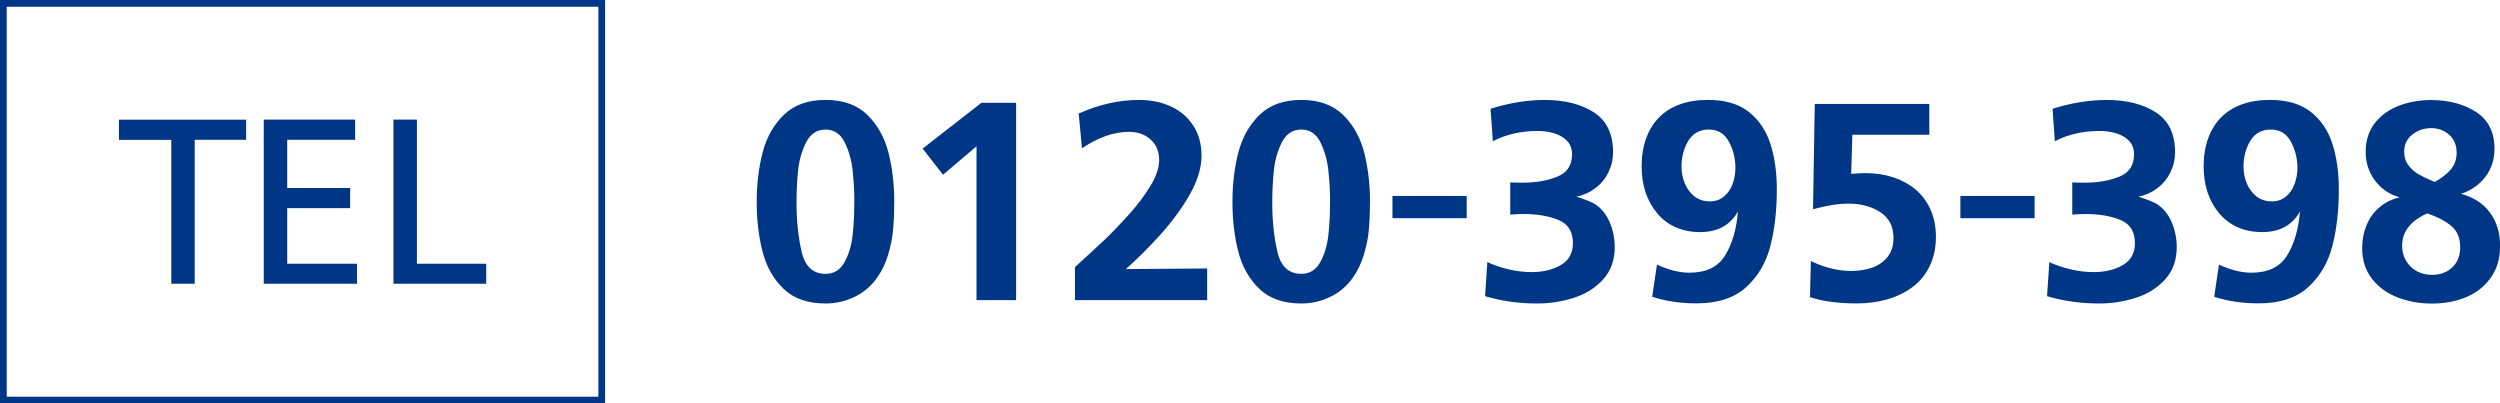 <?xml version="1.0" encoding="UTF-8"?><svg id="_イヤー_2" xmlns="http://www.w3.org/2000/svg" viewBox="0 0 371.84 60"><defs><style>.cls-1{fill:#003686;}</style></defs><g id="Capa_1"><g><path class="cls-1" d="M133,30.03c0,1.58-.06,2.98-.17,4.2-.11,1.22-.37,2.46-.75,3.71s-.92,2.35-1.59,3.31c-.86,1.25-1.97,2.21-3.34,2.88-1.37,.67-2.82,1.01-4.35,1.01-2.66,0-4.76-.73-6.27-2.2-1.52-1.47-2.56-3.33-3.13-5.59-.57-2.26-.85-4.69-.85-7.32s.29-5.06,.87-7.32,1.63-4.13,3.16-5.62c1.53-1.49,3.6-2.23,6.22-2.23s4.69,.75,6.21,2.23c1.52,1.49,2.56,3.36,3.14,5.62,.57,2.26,.86,4.69,.86,7.32Zm-5.93-.03c0-1.5-.08-3.04-.25-4.6-.17-1.57-.56-2.98-1.19-4.24-.63-1.26-1.58-1.89-2.84-1.89s-2.25,.63-2.89,1.9c-.64,1.27-1.04,2.66-1.19,4.17-.16,1.52-.24,3.13-.24,4.83,0,2.69,.26,5.12,.77,7.3s1.7,3.26,3.54,3.26c1.26,0,2.21-.59,2.85-1.77,.64-1.18,1.03-2.53,1.19-4.04,.16-1.51,.24-3.04,.24-4.58v-.34Zm24.06,14.64h-5.89V21.76l-4.98,4.23-3.03-3.89,8.74-6.81h5.16v29.35Zm28.42-4.71v4.71h-19.66v-4.92c2-1.82,3.49-3.19,4.45-4.1,.97-.92,2.11-2.1,3.43-3.56,1.32-1.45,2.43-2.91,3.31-4.36,.89-1.45,1.33-2.75,1.33-3.88,0-1.3-.43-2.33-1.28-3.08s-1.92-1.13-3.21-1.13c-2.26,0-4.59,.82-6.99,2.45l-.49-5.18c3.06-1.35,6.04-2.02,8.94-2.02,1.75,0,3.32,.32,4.73,.95,1.4,.63,2.52,1.58,3.35,2.84,.83,1.26,1.25,2.77,1.25,4.53s-.6,3.77-1.8,5.84c-1.2,2.08-2.66,4.05-4.36,5.93-1.7,1.88-3.4,3.57-5.09,5.07l12.1-.09Zm24.21-9.9c0,1.58-.06,2.98-.17,4.2-.11,1.22-.37,2.46-.75,3.71s-.92,2.35-1.59,3.31c-.86,1.25-1.97,2.21-3.34,2.88-1.37,.67-2.82,1.01-4.35,1.01-2.66,0-4.76-.73-6.27-2.2-1.52-1.47-2.56-3.33-3.13-5.59-.57-2.26-.85-4.69-.85-7.32s.29-5.06,.87-7.32,1.63-4.13,3.16-5.62c1.53-1.49,3.6-2.23,6.22-2.23s4.69,.75,6.21,2.23c1.52,1.49,2.56,3.36,3.14,5.62,.57,2.26,.86,4.69,.86,7.32Zm-5.93-.03c0-1.5-.08-3.04-.25-4.6-.17-1.57-.56-2.98-1.19-4.24-.63-1.26-1.58-1.89-2.84-1.89s-2.25,.63-2.89,1.9c-.64,1.27-1.04,2.66-1.19,4.17-.16,1.52-.24,3.13-.24,4.83,0,2.69,.26,5.12,.77,7.3s1.7,3.26,3.54,3.26c1.26,0,2.21-.59,2.85-1.77,.64-1.18,1.03-2.53,1.19-4.04,.16-1.51,.24-3.04,.24-4.58v-.34Zm20.32-.86v3.31h-11.04v-3.31h11.04Zm2.73,14.92l.34-5.07c2.23,.99,4.44,1.48,6.62,1.48,1.65,0,3.08-.34,4.29-1.03,1.21-.69,1.82-1.79,1.82-3.3,0-1.7-.72-2.84-2.17-3.43-1.45-.59-3.19-.88-5.22-.88-.46,0-1.1,.03-1.93,.09v-4.79c.42,.03,1.03,.04,1.85,.04,1.93,0,3.64-.29,5.12-.88,1.48-.59,2.22-1.7,2.22-3.35,0-.83-.26-1.5-.77-2.02s-1.16-.88-1.94-1.11c-.78-.22-1.57-.33-2.37-.33-2.52,0-4.76,.51-6.7,1.53l-.34-4.83c2.75-.87,5.44-1.31,8.06-1.31,2.95,0,5.38,.61,7.29,1.83,1.91,1.22,2.87,3.2,2.87,5.95,0,1.05-.23,2.04-.7,3-.47,.95-1.12,1.74-1.97,2.37-.85,.63-1.78,1.04-2.79,1.22,1.48,.49,2.41,.87,2.81,1.14,.96,.64,1.68,1.55,2.17,2.72,.49,1.17,.73,2.39,.73,3.66,0,1.92-.57,3.51-1.7,4.77-1.13,1.26-2.58,2.18-4.34,2.75s-3.6,.86-5.5,.86c-1.3,0-2.58-.08-3.83-.25-1.25-.17-2.55-.44-3.9-.83Zm24.86,.09l.71-4.79c1.75,.8,3.36,1.2,4.83,1.2,2.46,0,4.23-.84,5.29-2.54,1.06-1.69,1.7-3.88,1.93-6.57-1.15,2.05-3.02,3.07-5.63,3.07s-4.83-.93-6.38-2.79c-1.55-1.86-2.32-4.19-2.32-6.98,0-1.53,.22-2.92,.67-4.16,.44-1.24,1.09-2.28,1.94-3.14s1.88-1.5,3.09-1.93c1.21-.44,2.6-.66,4.18-.66,2.54,0,4.56,.6,6.07,1.79,1.51,1.2,2.58,2.79,3.21,4.77,.63,1.98,.95,4.22,.95,6.71,0,3.15-.32,5.97-.96,8.45-.64,2.49-1.84,4.53-3.6,6.13-1.76,1.6-4.22,2.41-7.37,2.41-2.44,0-4.64-.33-6.62-.99Zm12.38-19.15c0-1.44-.33-2.76-.98-3.95-.65-1.19-1.64-1.78-2.98-1.78s-2.38,.56-3.05,1.68c-.67,1.12-1.01,2.41-1.01,3.85,0,.86,.16,1.68,.49,2.48,.33,.79,.81,1.44,1.44,1.93,.63,.49,1.38,.74,2.26,.74s1.54-.24,2.13-.73c.59-.49,1.02-1.11,1.29-1.88,.27-.76,.41-1.55,.41-2.35Zm11.09,19.21l.13-5.39c2.02,.99,4.03,1.48,6.04,1.48,1.09,0,2.11-.16,3.06-.49,.95-.33,1.72-.86,2.31-1.6,.59-.74,.88-1.68,.88-2.82,0-1.71-.66-2.99-1.97-3.84-1.31-.84-2.87-1.26-4.67-1.26-.87,0-1.72,.07-2.55,.21-.82,.14-1.75,.35-2.78,.62l.26-15.66h17.04v4.58h-11.45l-.17,5.82c.79-.07,1.48-.11,2.06-.11,1.5,0,2.89,.2,4.15,.61,1.26,.41,2.37,1.01,3.32,1.79,.95,.79,1.7,1.78,2.25,2.98,.54,1.2,.82,2.56,.82,4.09,0,1.63-.31,3.08-.92,4.35-.62,1.27-1.46,2.31-2.55,3.12-1.08,.81-2.33,1.42-3.75,1.83s-2.93,.61-4.53,.61c-2.78,0-5.1-.31-6.96-.93Zm33.41-15.07v3.31h-11.04v-3.31h11.04Zm1.85,14.92l.34-5.07c2.23,.99,4.44,1.48,6.62,1.48,1.65,0,3.08-.34,4.29-1.03,1.21-.69,1.82-1.79,1.82-3.3,0-1.7-.72-2.84-2.17-3.43-1.45-.59-3.19-.88-5.22-.88-.46,0-1.1,.03-1.93,.09v-4.79c.42,.03,1.03,.04,1.85,.04,1.93,0,3.64-.29,5.12-.88,1.48-.59,2.22-1.7,2.22-3.35,0-.83-.26-1.5-.77-2.02s-1.16-.88-1.94-1.11c-.78-.22-1.57-.33-2.37-.33-2.52,0-4.76,.51-6.7,1.53l-.34-4.83c2.75-.87,5.44-1.31,8.06-1.31,2.95,0,5.38,.61,7.29,1.83,1.91,1.22,2.87,3.2,2.87,5.95,0,1.05-.23,2.04-.7,3-.47,.95-1.12,1.74-1.97,2.37-.85,.63-1.78,1.04-2.79,1.22,1.48,.49,2.41,.87,2.81,1.14,.96,.64,1.68,1.55,2.17,2.72,.49,1.17,.73,2.39,.73,3.66,0,1.92-.57,3.51-1.7,4.77-1.13,1.26-2.58,2.18-4.34,2.75s-3.6,.86-5.5,.86c-1.3,0-2.58-.08-3.83-.25-1.25-.17-2.55-.44-3.9-.83Zm24.86,.09l.71-4.79c1.75,.8,3.36,1.2,4.83,1.2,2.46,0,4.23-.84,5.29-2.54,1.06-1.69,1.7-3.88,1.93-6.57-1.15,2.05-3.02,3.07-5.63,3.07s-4.83-.93-6.38-2.79c-1.55-1.86-2.32-4.19-2.32-6.98,0-1.53,.22-2.92,.67-4.16,.44-1.24,1.09-2.28,1.94-3.14s1.88-1.5,3.09-1.93c1.21-.44,2.6-.66,4.18-.66,2.54,0,4.56,.6,6.07,1.79,1.51,1.2,2.58,2.79,3.21,4.77,.63,1.98,.95,4.22,.95,6.71,0,3.15-.32,5.97-.96,8.45-.64,2.49-1.84,4.53-3.6,6.13-1.76,1.6-4.22,2.41-7.37,2.41-2.44,0-4.64-.33-6.62-.99Zm12.38-19.15c0-1.44-.33-2.76-.98-3.95-.65-1.19-1.64-1.78-2.98-1.78s-2.38,.56-3.05,1.68c-.67,1.12-1.01,2.41-1.01,3.85,0,.86,.16,1.68,.49,2.48,.33,.79,.81,1.44,1.44,1.93,.63,.49,1.38,.74,2.26,.74s1.54-.24,2.13-.73c.59-.49,1.02-1.11,1.29-1.88,.27-.76,.41-1.55,.41-2.35Zm24.34,3.83c1.85,.5,3.28,1.43,4.29,2.78,1.01,1.35,1.51,3,1.51,4.95s-.46,3.44-1.39,4.75c-.93,1.3-2.15,2.27-3.69,2.9-1.53,.63-3.22,.94-5.05,.94s-3.46-.3-5.04-.89c-1.58-.59-2.87-1.52-3.86-2.77s-1.48-2.79-1.48-4.61c0-1.19,.21-2.31,.64-3.36,.42-1.05,1.06-1.94,1.91-2.67,.85-.73,1.85-1.23,3.02-1.5-1.54-.44-2.76-1.28-3.68-2.52-.91-1.23-1.37-2.64-1.37-4.21,0-1.72,.46-3.16,1.37-4.32,.91-1.16,2.11-2.02,3.59-2.58,1.48-.56,3.06-.84,4.74-.84,2.64,0,4.87,.59,6.71,1.77,1.83,1.18,2.75,3.01,2.75,5.47,0,1.61-.45,3-1.35,4.18s-2.11,2.02-3.61,2.53Zm-5.03,2.9c-.77,.36-1.43,.75-1.97,1.19-.54,.44-.97,.96-1.29,1.57-.32,.61-.48,1.3-.48,2.07s.19,1.54,.58,2.21c.39,.67,.92,1.19,1.59,1.56,.67,.37,1.43,.55,2.28,.55,1.23,0,2.24-.37,3.02-1.12,.78-.74,1.17-1.74,1.17-2.98,0-1.36-.43-2.41-1.3-3.15-.87-.74-2.07-1.37-3.6-1.89Zm1.1-4.66c1.02-.56,1.82-1.18,2.4-1.86s.87-1.51,.87-2.5c0-1.12-.37-2-1.1-2.66s-1.63-.99-2.69-.99-2.01,.32-2.81,.96c-.8,.64-1.2,1.48-1.2,2.52,0,.83,.22,1.53,.67,2.09,.44,.57,.96,1.01,1.55,1.34,.59,.33,1.36,.69,2.32,1.09Z"/><path class="cls-1" d="M89,1V59H1V1H89m1-1H0V60H90V0h0Z"/><path class="cls-1" d="M36.61,17.79v3h-7.65v21.41h-3.48V20.8h-7.79v-3h18.92Zm16.21,0v3h-10.1v7.17h9.36v3h-9.36v8.27h10.38v2.97h-13.87V17.79h13.58Zm9.19,0v21.44h10.31v2.97h-13.8V17.79h3.48Z"/></g></g></svg>